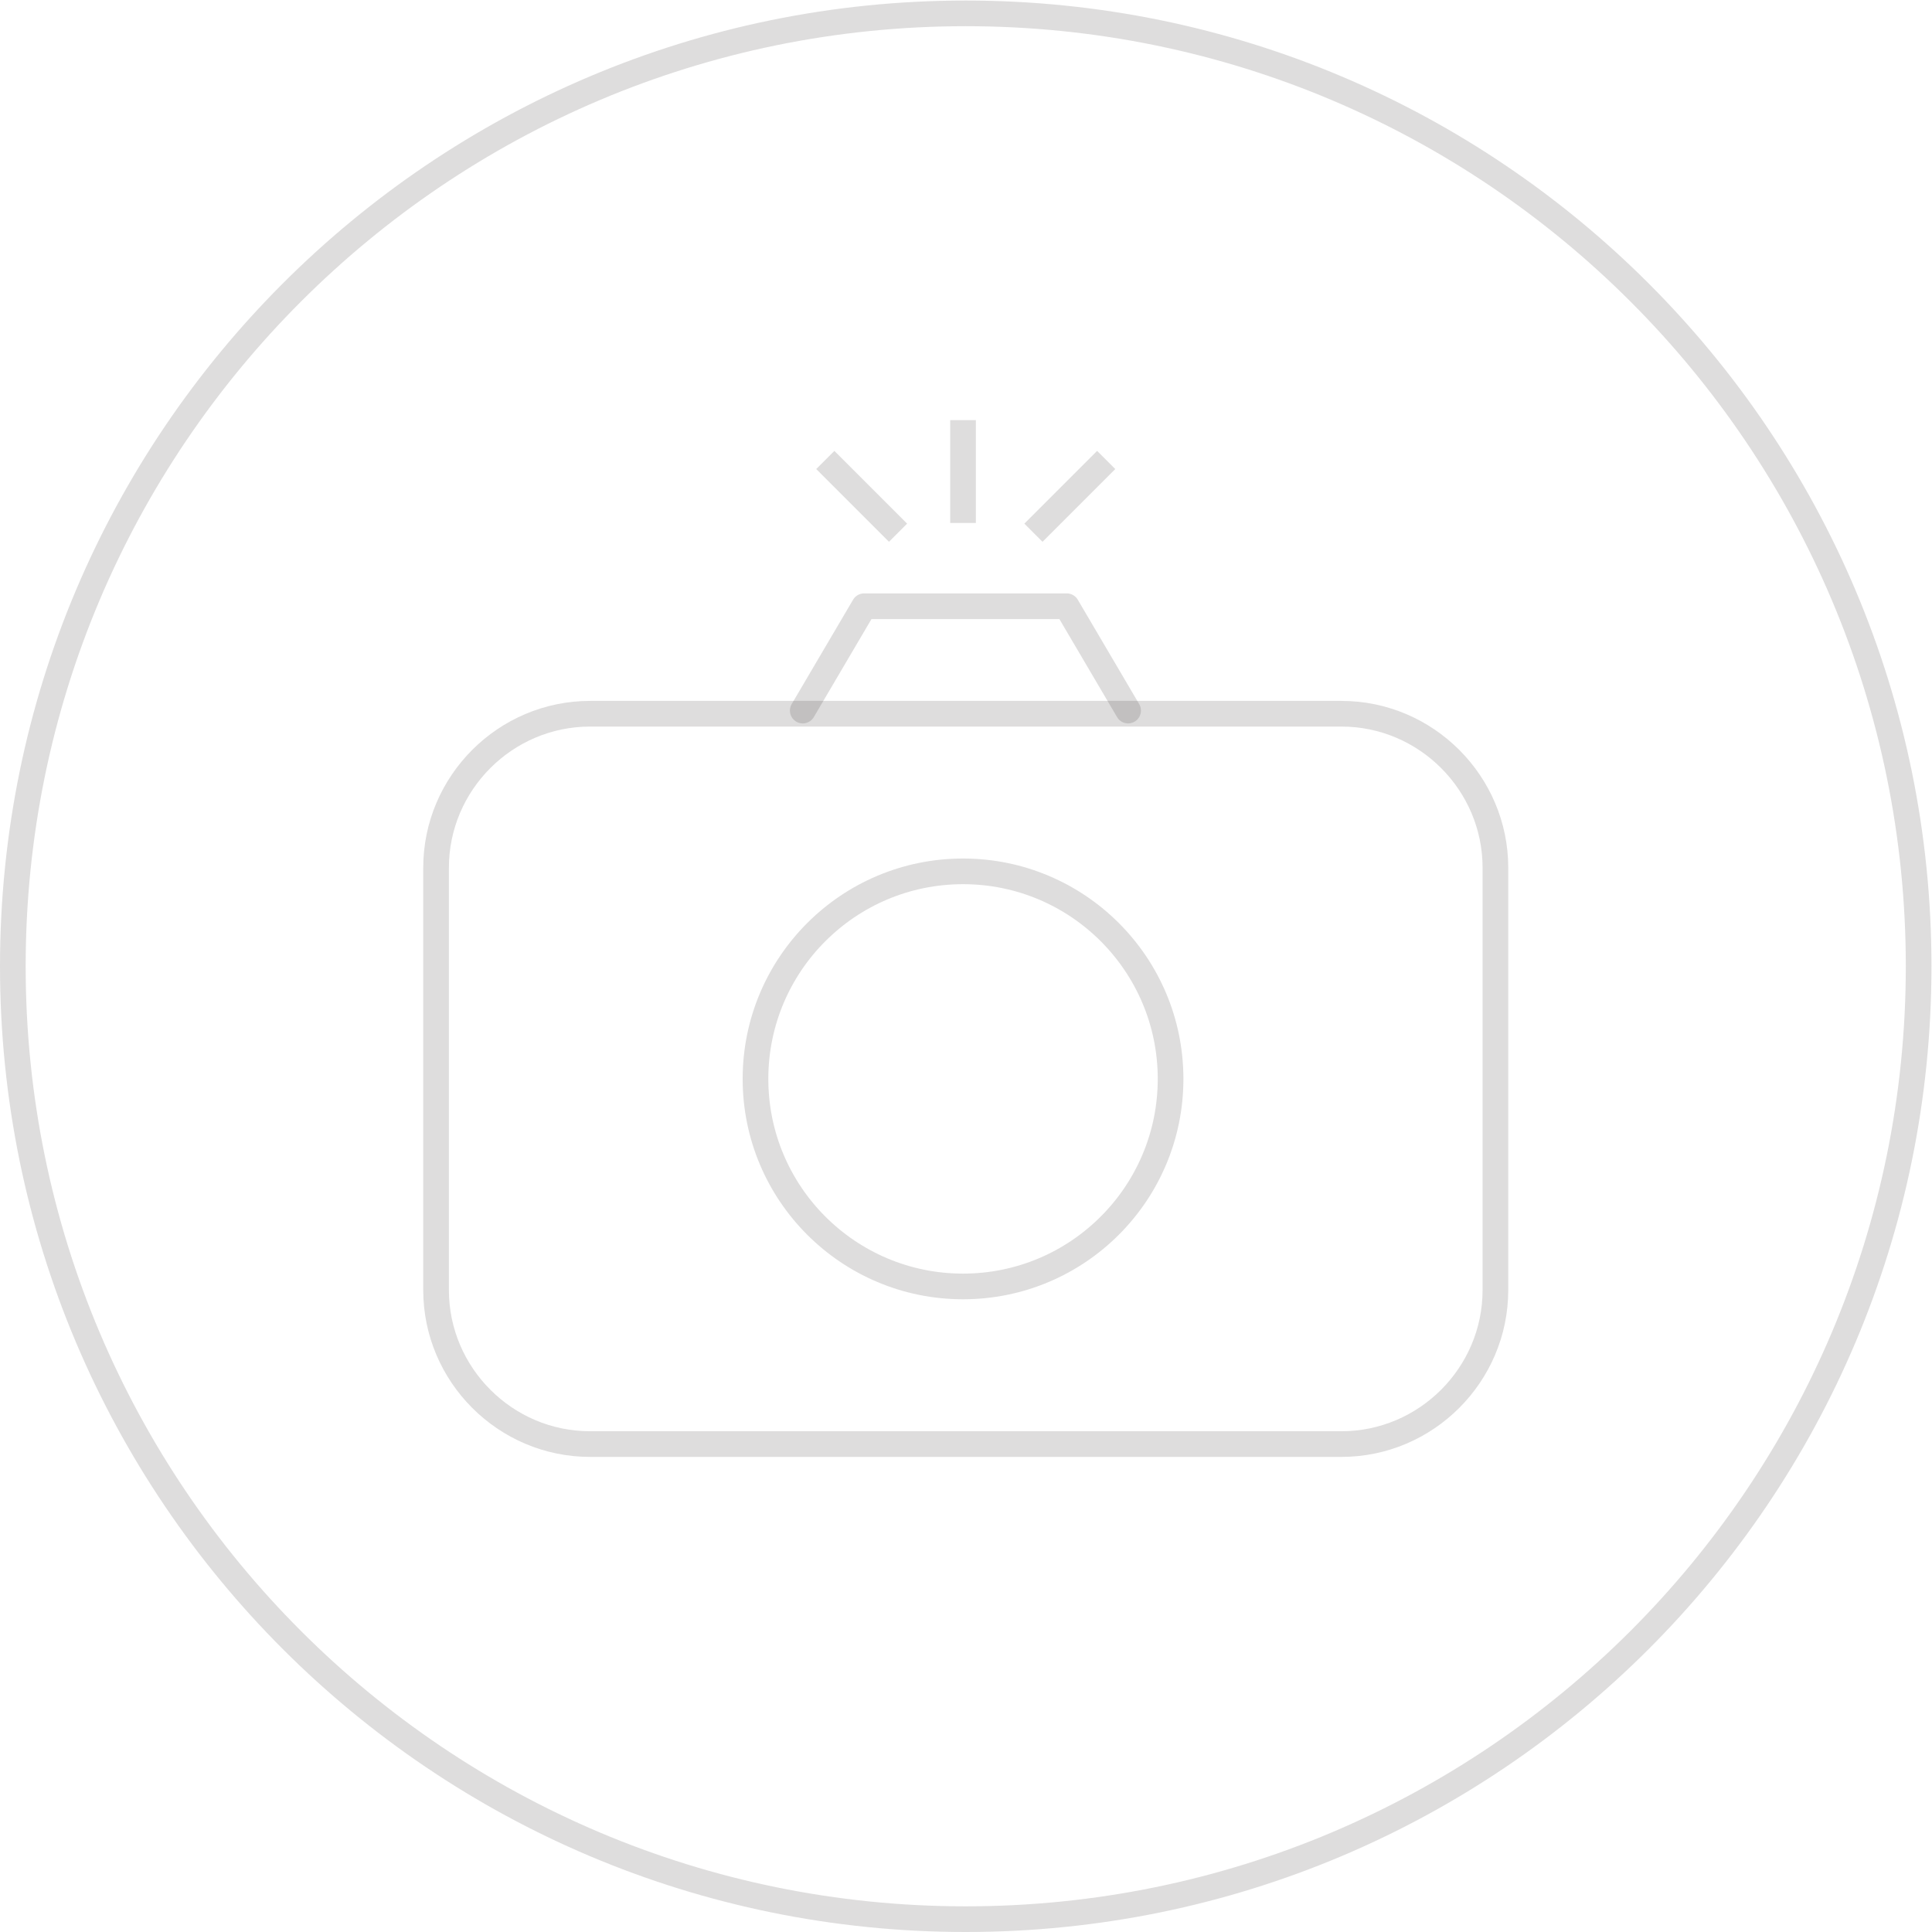 <?xml version="1.0" encoding="UTF-8" standalone="no"?>
<svg
   xmlns:dc="http://purl.org/dc/elements/1.1/"
   xmlns:cc="http://creativecommons.org/ns#"
   xmlns:rdf="http://www.w3.org/1999/02/22-rdf-syntax-ns#"
   xmlns:svg="http://www.w3.org/2000/svg"
   xmlns="http://www.w3.org/2000/svg"
   viewBox="0 0 200.693 200.693"
   height="200.693"
   width="200.693"
   xml:space="preserve"
   id="svg2"
   version="1.1"><defs
     id="defs6" /><g
     transform="matrix(1.333,0,0,-1.333,0,200.693)"
     id="g10"><g
       transform="scale(0.1)"
       id="g12"><path
         id="path14"
         style="fill:none;stroke:#231f20;stroke-width:20;stroke-linecap:round;stroke-linejoin:round;stroke-miterlimit:10;stroke-dasharray:none;stroke-opacity:0.15"
         d="M 1045.35,380.23 H 459.82 c -66.004,0 -120,54.008 -120,120 v 329.145 c 0,65.996 53.996,120 120,120 h 585.53 c 66,0 120,-54.004 120,-120 V 500.23 c 0,-65.992 -54,-120 -120,-120 z" /><path
         id="path16"
         style="fill:none;stroke:#231f20;stroke-width:20;stroke-linecap:round;stroke-linejoin:round;stroke-miterlimit:10;stroke-dasharray:none;stroke-opacity:0.15"
         d="m 912.211,664.805 c 0,-89.328 -72.41,-161.735 -161.734,-161.735 -89.325,0 -161.739,72.407 -161.739,161.735 0,89.324 72.414,161.738 161.739,161.738 89.324,0 161.734,-72.414 161.734,-161.738 z" /><path
         id="path18"
         style="fill:none;stroke:#231f20;stroke-width:20;stroke-linecap:round;stroke-linejoin:round;stroke-miterlimit:10;stroke-dasharray:none;stroke-opacity:0.15"
         d="m 673.406,1033.16 h 157.867 l 47.844,-81.324 -47.844,81.324 H 673.406 L 625.57,951.836" /><path
         id="path20"
         style="fill:none;stroke:#231f20;stroke-width:20;stroke-linecap:butt;stroke-linejoin:miter;stroke-miterlimit:10;stroke-dasharray:none;stroke-opacity:0.15"
         d="m 862.027,1147.13 -56.691,-56.69" /><path
         id="path22"
         style="fill:none;stroke:#231f20;stroke-width:20;stroke-linecap:butt;stroke-linejoin:miter;stroke-miterlimit:10;stroke-dasharray:none;stroke-opacity:0.15"
         d="m 750.477,1178.19 v -80.17" /><path
         id="path24"
         style="fill:none;stroke:#231f20;stroke-width:20;stroke-linecap:butt;stroke-linejoin:miter;stroke-miterlimit:10;stroke-dasharray:none;stroke-opacity:0.15"
         d="m 643.141,1147.13 56.691,-56.69" /><path
         id="path26"
         style="fill:none;stroke:#231f20;stroke-width:20;stroke-linecap:round;stroke-linejoin:round;stroke-miterlimit:10;stroke-dasharray:none;stroke-opacity:0.15"
         d="M 1495.16,752.578 C 1495.16,342.461 1162.7,10 752.582,10 342.465,10 10,342.461 10,752.578 c 0,410.122 332.465,742.582 742.582,742.582 410.118,0 742.578,-332.46 742.578,-742.582 z" /></g></g></svg>
